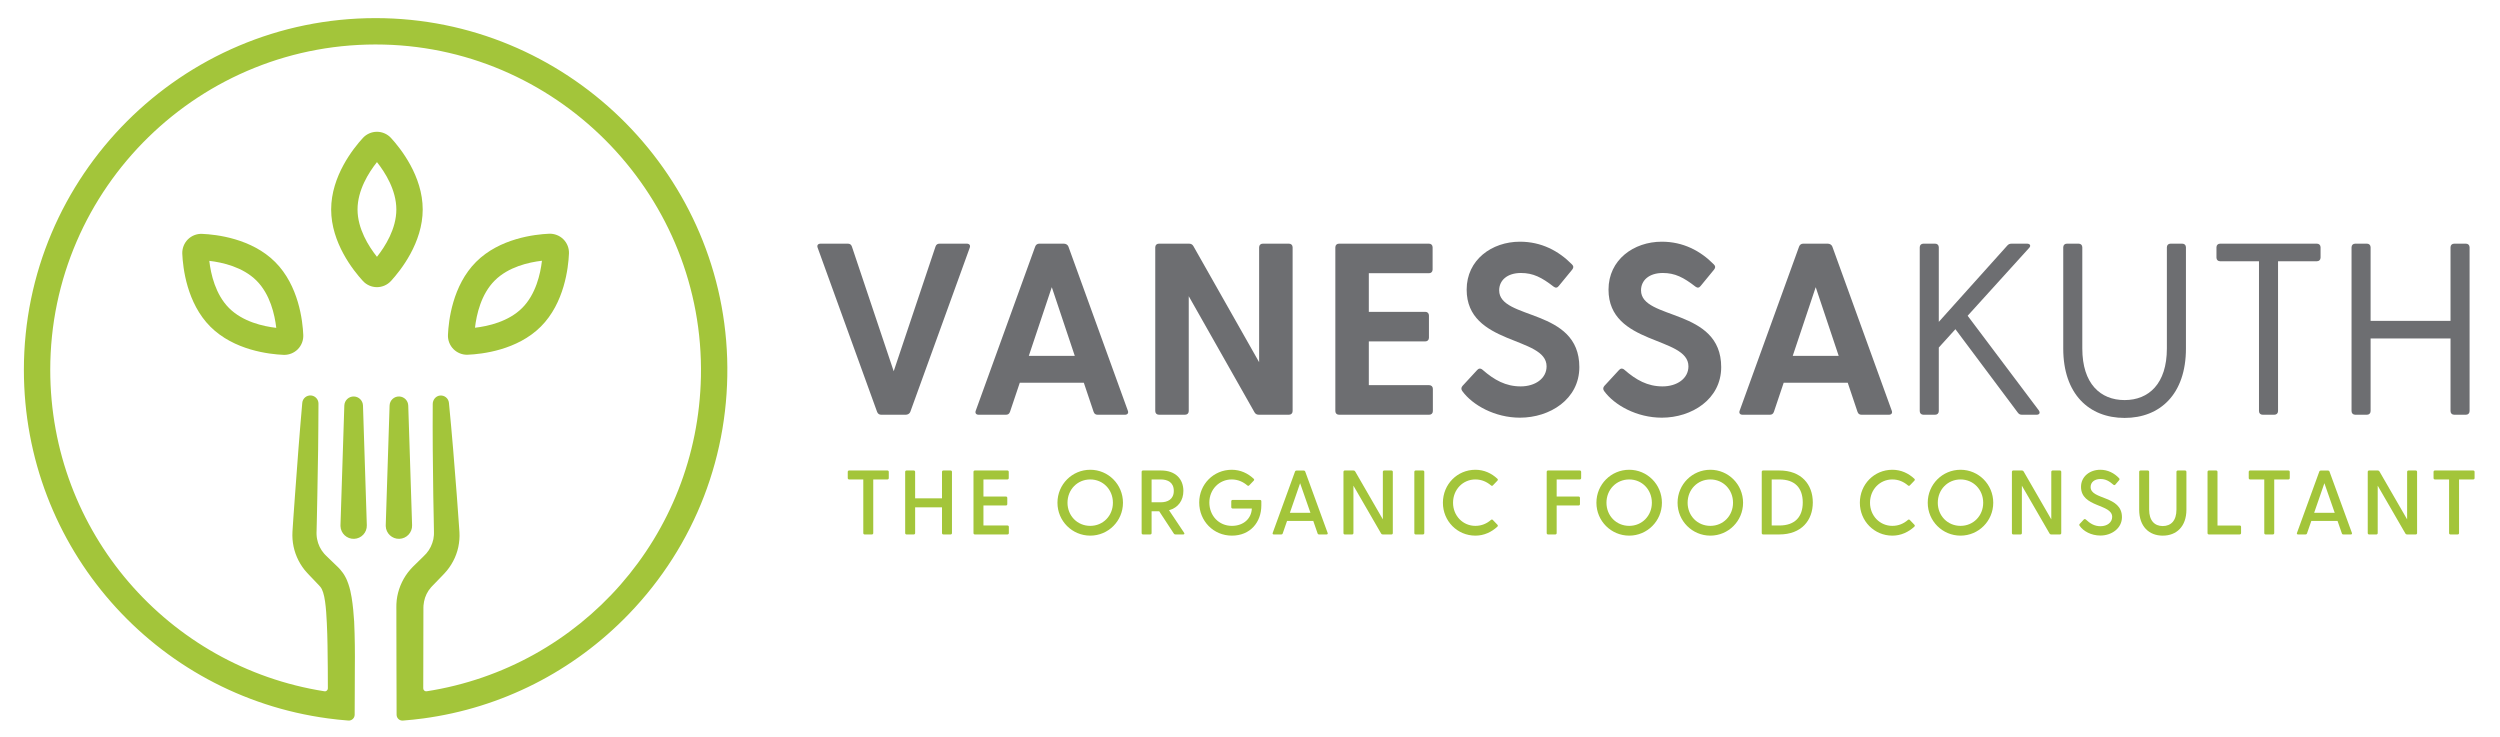 <?xml version="1.0" encoding="iso-8859-1"?>
<!-- Generator: Adobe Illustrator 27.2.0, SVG Export Plug-In . SVG Version: 6.00 Build 0)  -->
<svg version="1.1" id="Layer_1" xmlns="http://www.w3.org/2000/svg" xmlns:xlink="http://www.w3.org/1999/xlink" x="0px" y="0px"
	  width="295px" height="87px" viewBox="0 0 295 87" style="enable-background:new 0 0 295 87;" xml:space="preserve">
<rect x="-53" y="-156" style="fill:none;" width="400" height="400"/>
<g>
	<g>
		<g>
			<path style="fill:#A3C53A;" d="M44.33,2.138C21.44,2.135,2.818,20.759,2.818,43.645c0,20.976,15.49,38.389,35.886,41.127
				c0.795,0.109,1.598,0.193,2.409,0.253c0.397,0.029,0.735-0.289,0.737-0.687l0.011-2.38l0.01-3.101
				c0.021-1.815,0.003-3.65-0.08-5.507c-0.062-0.937-0.138-1.874-0.301-2.866c-0.083-0.498-0.19-1.013-0.38-1.569
				c-0.048-0.142-0.093-0.28-0.162-0.429c-0.062-0.145-0.124-0.287-0.211-0.436c-0.152-0.297-0.37-0.588-0.584-0.837
				c-0.052-0.066-0.104-0.118-0.159-0.176l-0.149-0.149l-0.245-0.235l-0.487-0.47l-0.487-0.47l-0.211-0.207
				c-0.059-0.055-0.111-0.118-0.166-0.176c-0.422-0.481-0.712-1.082-0.833-1.722c-0.028-0.159-0.052-0.318-0.059-0.484
				c-0.007-0.08-0.003-0.162-0.007-0.242l0.01-0.335l0.031-1.355l0.055-2.714l0.093-5.427c0.014-1.808,0.041-3.619,0.041-5.427
				c0-0.491-0.373-0.909-0.871-0.958c-0.525-0.045-0.992,0.342-1.041,0.868c-0.166,1.805-0.301,3.609-0.449,5.413l-0.404,5.41
				l-0.194,2.707l-0.09,1.355l-0.021,0.346c-0.003,0.145-0.014,0.287-0.01,0.432c0,0.29,0.028,0.577,0.066,0.868
				c0.162,1.148,0.636,2.254,1.362,3.17c0.093,0.111,0.187,0.225,0.287,0.332l0.259,0.28l0.47,0.491l0.467,0.491l0.235,0.245
				c0.045,0.048,0.059,0.069,0.083,0.097c0.024,0.024,0.052,0.052,0.069,0.076c0.142,0.18,0.232,0.353,0.332,0.664
				c0.097,0.301,0.173,0.674,0.228,1.072c0.114,0.795,0.166,1.663,0.207,2.534c0.09,1.753,0.093,3.536,0.114,5.341l0.009,2.37
				c0.001,0.213-0.19,0.378-0.4,0.345C19.835,78.678,5.929,62.761,5.929,43.645c0-21.494,17.753-38.922,39.37-38.384
				c21.027,0.523,37.831,18.147,37.41,39.177C82.332,63.26,68.566,78.736,50.343,81.572c-0.21,0.033-0.4-0.132-0.4-0.345
				l0.006-2.395l0.01-5.438l0.003-1.359v-0.342c0-0.114,0.007-0.166,0.01-0.252c0.014-0.156,0.038-0.308,0.066-0.46
				c0.118-0.612,0.398-1.189,0.809-1.656c0.052-0.059,0.104-0.107,0.159-0.173l0.239-0.245l0.47-0.487
				c0.321-0.346,0.601-0.591,1.023-1.092c0.75-0.92,1.255-2.036,1.417-3.205c0.041-0.29,0.069-0.584,0.069-0.878
				c0.003-0.149-0.003-0.294-0.01-0.439l-0.024-0.356l-0.097-1.359l-0.197-2.71c-0.273-3.619-0.57-7.232-0.923-10.848
				c-0.053-0.524-0.528-0.928-1.082-0.856c-0.483,0.063-0.827,0.507-0.83,0.994c-0.024,3.614,0.011,7.224,0.066,10.834l0.052,2.721
				l0.024,1.359c0.003,0.107,0.007,0.242,0.003,0.325c0,0.079,0,0.159-0.007,0.239c-0.01,0.159-0.035,0.318-0.062,0.474
				c-0.135,0.619-0.411,1.206-0.826,1.68c-0.162,0.19-0.553,0.557-0.864,0.864l-0.484,0.474l-0.245,0.239
				c-0.097,0.1-0.207,0.211-0.301,0.325c-0.788,0.895-1.321,2.008-1.542,3.177c-0.055,0.294-0.086,0.591-0.1,0.888l-0.007,0.425
				l0.003,0.342v1.359l0.01,5.438l0.01,3.132l0.005,2.374c0.001,0.399,0.339,0.719,0.737,0.689c0.805-0.061,1.604-0.146,2.4-0.252
				c9.226-1.241,17.734-5.538,24.281-12.334c7.803-8.098,11.953-18.862,11.59-30.163C85.09,19.999,66.621,2.14,44.33,2.138z"/>
			<path style="fill:#A3C53A;" d="M49.88,24.718c0-3.937-2.62-7.215-3.744-8.442c-0.425-0.46-1.03-0.726-1.656-0.726
				c-0.629,0-1.231,0.266-1.656,0.726c-1.127,1.227-3.747,4.504-3.747,8.442c0,3.934,2.62,7.211,3.747,8.438
				c0.425,0.463,1.027,0.729,1.656,0.729c0.626,0,1.231-0.266,1.656-0.729C47.26,31.929,49.88,28.652,49.88,24.718z M42.189,24.718
				c0-2.278,1.317-4.359,2.292-5.59c0.975,1.231,2.288,3.312,2.288,5.59c0,2.278-1.314,4.359-2.288,5.586
				C43.506,29.077,42.189,26.996,42.189,24.718z"/>
			<path style="fill:#A3C53A;" d="M22.166,28.251c-0.442,0.446-0.681,1.058-0.657,1.687c0.073,1.663,0.536,5.832,3.319,8.615
				c2.786,2.783,6.955,3.249,8.618,3.319c0.031,0.003,0.062,0.003,0.093,0.003c0.595,0,1.172-0.239,1.594-0.657
				c0.442-0.446,0.681-1.058,0.653-1.687c-0.069-1.663-0.536-5.832-3.319-8.615c-2.783-2.783-6.952-3.249-8.615-3.319
				C23.224,27.567,22.609,27.809,22.166,28.251z M30.269,33.115c1.611,1.611,2.15,4.013,2.33,5.572
				c-0.778-0.09-1.766-0.27-2.762-0.629c-0.999-0.36-2.002-0.899-2.807-1.704c-1.611-1.611-2.154-4.013-2.333-5.573
				C26.256,30.961,28.658,31.504,30.269,33.115z"/>
			<path style="fill:#A3C53A;" d="M55.107,41.861c0.031,0,0.062,0,0.093-0.003c1.666-0.069,5.835-0.536,8.618-3.319
				c2.783-2.783,3.246-6.952,3.319-8.615c0.028-0.629-0.214-1.244-0.657-1.687c-0.442-0.442-1.061-0.681-1.684-0.657
				c-1.666,0.073-5.835,0.536-8.618,3.322c-2.783,2.783-3.249,6.952-3.319,8.615c-0.028,0.629,0.211,1.241,0.657,1.687
				C53.939,41.622,54.512,41.861,55.107,41.861z M58.381,33.101c1.611-1.611,4.01-2.154,5.569-2.333
				c-0.18,1.559-0.722,3.962-2.333,5.572c-1.611,1.611-4.013,2.154-5.569,2.333C56.227,37.115,56.766,34.712,58.381,33.101z"/>
			<path style="fill:#A3C53A;" d="M41.767,46.785c-0.608-0.02-1.116,0.457-1.136,1.065l-0.454,14.128
				c-0.001,0.032-0.001,0.068,0,0.1c0.028,0.858,0.746,1.532,1.604,1.504s1.532-0.746,1.504-1.604L42.832,47.85
				C42.812,47.275,42.35,46.803,41.767,46.785z"/>
			<path style="fill:#A3C53A;" d="M48.627,61.978L48.173,47.85c-0.02-0.575-0.482-1.047-1.065-1.065
				c-0.608-0.02-1.116,0.457-1.136,1.065l-0.454,14.128c-0.001,0.032-0.001,0.068,0,0.1c0.028,0.858,0.746,1.532,1.604,1.504
				S48.655,62.837,48.627,61.978z"/>
		</g>
	</g>
	<g>
		<g>
			<path style="fill:#A3C53A;" d="M104.876,55.68v0.733c0,0.097-0.065,0.162-0.162,0.162h-1.671v6.329
				c0,0.097-0.065,0.162-0.162,0.162h-0.852c-0.097,0-0.162-0.065-0.162-0.162v-6.329h-1.671c-0.097,0-0.162-0.064-0.162-0.162
				V55.68c0-0.097,0.065-0.162,0.162-0.162h4.518C104.811,55.518,104.876,55.583,104.876,55.68z"/>
			<path style="fill:#A3C53A;" d="M112.332,55.68v7.224c0,0.097-0.065,0.162-0.162,0.162h-0.852c-0.097,0-0.162-0.065-0.162-0.162
				v-3.041h-3.17v3.041c0,0.097-0.065,0.162-0.162,0.162h-0.852c-0.097,0-0.162-0.065-0.162-0.162V55.68
				c0-0.097,0.065-0.162,0.162-0.162h0.852c0.097,0,0.162,0.065,0.162,0.162v3.127h3.17V55.68c0-0.097,0.065-0.162,0.162-0.162
				h0.852C112.268,55.518,112.332,55.583,112.332,55.68z"/>
			<path style="fill:#A3C53A;" d="M119.044,62.17v0.733c0,0.097-0.065,0.162-0.162,0.162h-3.849c-0.097,0-0.162-0.065-0.162-0.162
				V55.68c0-0.097,0.065-0.162,0.162-0.162h3.838c0.097,0,0.162,0.065,0.162,0.162v0.733c0,0.097-0.065,0.162-0.162,0.162h-2.825
				v2.016h2.652c0.097,0,0.162,0.065,0.162,0.162v0.733c0,0.097-0.065,0.162-0.162,0.162h-2.652v2.361h2.836
				C118.979,62.009,119.044,62.073,119.044,62.17z"/>
			<path style="fill:#A3C53A;" d="M124.78,59.324c0-2.167,1.736-3.892,3.871-3.892c2.124,0,3.86,1.725,3.86,3.892
				c0,2.156-1.736,3.881-3.86,3.881C126.516,63.205,124.78,61.48,124.78,59.324z M131.324,59.324c0-1.553-1.164-2.749-2.674-2.749
				c-1.52,0-2.685,1.197-2.685,2.749c0,1.542,1.164,2.728,2.685,2.728C130.16,62.052,131.324,60.866,131.324,59.324z"/>
			<path style="fill:#A3C53A;" d="M139.618,63.065h-0.916c-0.086,0-0.151-0.032-0.194-0.108l-1.725-2.631h-0.895v2.577
				c0,0.097-0.065,0.162-0.162,0.162h-0.852c-0.097,0-0.162-0.065-0.162-0.162V55.68c0-0.097,0.065-0.162,0.162-0.162h2.134
				c1.704,0,2.631,1.014,2.631,2.404c0,1.111-0.593,1.984-1.693,2.286l1.779,2.663C139.801,62.99,139.747,63.065,139.618,63.065z
				 M135.888,59.27h1.078c0.819,0,1.542-0.356,1.542-1.348c0-1.003-0.722-1.348-1.542-1.348h-1.078V59.27z"/>
			<path style="fill:#A3C53A;" d="M148.838,59.151v0.486c0,1.994-1.316,3.568-3.472,3.568c-2.189,0-3.86-1.736-3.86-3.913
				c0-2.146,1.693-3.86,3.838-3.86c1.024,0,1.908,0.421,2.587,1.057c0.076,0.064,0.076,0.151,0.011,0.226l-0.539,0.561
				c-0.064,0.075-0.151,0.064-0.226,0c-0.496-0.421-1.099-0.701-1.844-0.701c-1.455,0-2.631,1.175-2.631,2.717
				c0,1.574,1.132,2.76,2.663,2.76c1.38,0,2.307-0.873,2.35-2.049h-2.264c-0.097,0-0.162-0.064-0.162-0.162v-0.69
				c0-0.097,0.065-0.162,0.162-0.162h3.224C148.773,58.99,148.838,59.055,148.838,59.151z"/>
			<path style="fill:#A3C53A;" d="M156.529,63.065h-0.873c-0.086,0-0.151-0.032-0.183-0.129l-0.507-1.466h-3.094l-0.507,1.466
				c-0.032,0.097-0.097,0.129-0.183,0.129h-0.873c-0.118,0-0.173-0.076-0.129-0.183l2.631-7.234
				c0.032-0.086,0.108-0.129,0.194-0.129h0.819c0.086,0,0.162,0.043,0.194,0.129l2.641,7.234
				C156.701,62.99,156.647,63.065,156.529,63.065z M154.631,60.51l-1.218-3.493l-1.207,3.493H154.631z"/>
			<path style="fill:#A3C53A;" d="M164.352,55.68v7.224c0,0.097-0.065,0.162-0.151,0.162h-1.035c-0.086,0-0.151-0.032-0.194-0.108
				l-3.267-5.649v5.596c0,0.097-0.065,0.162-0.162,0.162h-0.852c-0.097,0-0.162-0.065-0.162-0.162V55.68
				c0-0.086,0.054-0.151,0.14-0.162h1.046c0.086,0,0.151,0.033,0.194,0.108l3.267,5.661V55.68c0-0.097,0.064-0.162,0.162-0.162
				h0.852C164.287,55.518,164.352,55.583,164.352,55.68z"/>
			<path style="fill:#A3C53A;" d="M167.053,55.518h0.852c0.097,0,0.162,0.065,0.162,0.162v7.224c0,0.097-0.065,0.162-0.162,0.162
				h-0.852c-0.097,0-0.162-0.065-0.162-0.162V55.68C166.891,55.583,166.956,55.518,167.053,55.518z"/>
			<path style="fill:#A3C53A;" d="M176.699,61.923c0.064,0.076,0.064,0.151-0.011,0.226c-0.679,0.626-1.563,1.057-2.587,1.057
				c-2.146,0-3.838-1.725-3.838-3.881c0-2.178,1.693-3.892,3.838-3.892c1.024,0,1.908,0.421,2.587,1.057
				c0.076,0.064,0.076,0.151,0.011,0.226l-0.539,0.561c-0.064,0.075-0.151,0.064-0.226,0c-0.496-0.421-1.1-0.701-1.844-0.701
				c-1.456,0-2.631,1.175-2.631,2.749c0,1.552,1.175,2.728,2.631,2.728c0.744,0,1.348-0.27,1.844-0.701
				c0.076-0.064,0.162-0.064,0.226,0.011L176.699,61.923z"/>
			<path style="fill:#A3C53A;" d="M186.576,55.68v0.733c0,0.097-0.065,0.162-0.162,0.162h-2.728v2.016h2.587
				c0.097,0,0.162,0.065,0.162,0.162v0.733c0,0.097-0.065,0.162-0.162,0.162h-2.587v3.256c0,0.097-0.065,0.162-0.162,0.162h-0.852
				c-0.097,0-0.162-0.065-0.162-0.162V55.68c0-0.097,0.064-0.162,0.162-0.162h3.741C186.511,55.518,186.576,55.583,186.576,55.68z"
				/>
			<path style="fill:#A3C53A;" d="M188.377,59.324c0-2.167,1.736-3.892,3.87-3.892c2.124,0,3.86,1.725,3.86,3.892
				c0,2.156-1.736,3.881-3.86,3.881C190.113,63.205,188.377,61.48,188.377,59.324z M194.921,59.324c0-1.553-1.164-2.749-2.674-2.749
				c-1.52,0-2.684,1.197-2.684,2.749c0,1.542,1.164,2.728,2.684,2.728C193.757,62.052,194.921,60.866,194.921,59.324z"/>
			<path style="fill:#A3C53A;" d="M197.953,59.324c0-2.167,1.736-3.892,3.87-3.892c2.124,0,3.86,1.725,3.86,3.892
				c0,2.156-1.736,3.881-3.86,3.881C199.688,63.205,197.953,61.48,197.953,59.324z M204.497,59.324c0-1.553-1.164-2.749-2.674-2.749
				c-1.52,0-2.684,1.197-2.684,2.749c0,1.542,1.164,2.728,2.684,2.728C203.332,62.052,204.497,60.866,204.497,59.324z"/>
			<path style="fill:#A3C53A;" d="M213.912,59.292c0,2.113-1.348,3.773-3.946,3.773h-1.919c-0.097,0-0.162-0.065-0.162-0.162V55.68
				c0-0.097,0.064-0.162,0.162-0.162h1.919C212.564,55.518,213.912,57.168,213.912,59.292z M212.726,59.292
				c0-1.704-0.916-2.717-2.76-2.717h-0.906v5.434h0.906C211.81,62.009,212.726,60.984,212.726,59.292z"/>
			<path style="fill:#A3C53A;" d="M225.901,61.923c0.065,0.076,0.065,0.151-0.011,0.226c-0.679,0.626-1.563,1.057-2.588,1.057
				c-2.146,0-3.838-1.725-3.838-3.881c0-2.178,1.692-3.892,3.838-3.892c1.024,0,1.908,0.421,2.588,1.057
				c0.076,0.064,0.076,0.151,0.011,0.226l-0.539,0.561c-0.065,0.075-0.151,0.064-0.227,0c-0.496-0.421-1.099-0.701-1.843-0.701
				c-1.456,0-2.631,1.175-2.631,2.749c0,1.552,1.175,2.728,2.631,2.728c0.744,0,1.348-0.27,1.843-0.701
				c0.076-0.064,0.162-0.064,0.227,0.011L225.901,61.923z"/>
			<path style="fill:#A3C53A;" d="M227.473,59.324c0-2.167,1.736-3.892,3.87-3.892c2.124,0,3.86,1.725,3.86,3.892
				c0,2.156-1.736,3.881-3.86,3.881C229.209,63.205,227.473,61.48,227.473,59.324z M234.017,59.324c0-1.553-1.164-2.749-2.674-2.749
				c-1.52,0-2.684,1.197-2.684,2.749c0,1.542,1.164,2.728,2.684,2.728C232.853,62.052,234.017,60.866,234.017,59.324z"/>
			<path style="fill:#A3C53A;" d="M243.228,55.68v7.224c0,0.097-0.064,0.162-0.151,0.162h-1.035c-0.086,0-0.15-0.032-0.194-0.108
				l-3.267-5.649v5.596c0,0.097-0.064,0.162-0.162,0.162h-0.852c-0.097,0-0.162-0.065-0.162-0.162V55.68
				c0-0.086,0.054-0.151,0.14-0.162h1.046c0.087,0,0.151,0.033,0.194,0.108l3.267,5.661V55.68c0-0.097,0.064-0.162,0.162-0.162
				h0.852C243.163,55.518,243.228,55.583,243.228,55.68z"/>
			<path style="fill:#A3C53A;" d="M250.39,61.027c0,1.304-1.207,2.167-2.544,2.167c-1.078,0-2.016-0.507-2.458-1.164
				c-0.054-0.076-0.043-0.151,0.022-0.216l0.485-0.518c0.076-0.064,0.151-0.064,0.237,0.011c0.485,0.453,1.003,0.787,1.725,0.787
				c0.808,0,1.38-0.463,1.38-1.099c0-1.563-3.677-1.089-3.677-3.547c0-1.218,1.035-2.016,2.275-2.016
				c0.873,0,1.649,0.388,2.221,1.003c0.064,0.076,0.064,0.14,0,0.226l-0.442,0.518c-0.076,0.076-0.151,0.086-0.227,0.022
				c-0.507-0.442-0.938-0.679-1.531-0.679c-0.69,0-1.164,0.367-1.164,0.949C246.692,59.011,250.39,58.44,250.39,61.027z"/>
			<path style="fill:#A3C53A;" d="M257.997,55.68v4.453c0,2.006-1.176,3.073-2.793,3.073c-1.606,0-2.781-1.067-2.781-3.073V55.68
				c0-0.097,0.064-0.162,0.162-0.162h0.852c0.097,0,0.162,0.065,0.162,0.162v4.453c0,1.304,0.647,1.941,1.606,1.941
				c0.971,0,1.617-0.636,1.617-1.941V55.68c0-0.097,0.065-0.162,0.162-0.162h0.852C257.932,55.518,257.997,55.583,257.997,55.68z"/>
			<path style="fill:#A3C53A;" d="M264.446,62.17v0.733c0,0.097-0.065,0.162-0.162,0.162h-3.633c-0.097,0-0.162-0.065-0.162-0.162
				V55.68c0-0.097,0.064-0.162,0.162-0.162h0.852c0.097,0,0.162,0.065,0.162,0.162v6.329h2.62
				C264.381,62.009,264.446,62.073,264.446,62.17z"/>
			<path style="fill:#A3C53A;" d="M270.192,55.68v0.733c0,0.097-0.064,0.162-0.162,0.162h-1.671v6.329
				c0,0.097-0.065,0.162-0.162,0.162h-0.852c-0.097,0-0.162-0.065-0.162-0.162v-6.329h-1.671c-0.097,0-0.162-0.064-0.162-0.162
				V55.68c0-0.097,0.064-0.162,0.162-0.162h4.517C270.128,55.518,270.192,55.583,270.192,55.68z"/>
			<path style="fill:#A3C53A;" d="M277.393,63.065h-0.873c-0.086,0-0.151-0.032-0.183-0.129l-0.507-1.466h-3.094l-0.507,1.466
				c-0.033,0.097-0.097,0.129-0.183,0.129h-0.873c-0.119,0-0.173-0.076-0.129-0.183l2.631-7.234
				c0.032-0.086,0.108-0.129,0.194-0.129h0.819c0.086,0,0.162,0.043,0.194,0.129l2.642,7.234
				C277.566,62.99,277.512,63.065,277.393,63.065z M275.496,60.51l-1.218-3.493l-1.208,3.493H275.496z"/>
			<path style="fill:#A3C53A;" d="M285.216,55.68v7.224c0,0.097-0.064,0.162-0.151,0.162h-1.035c-0.086,0-0.151-0.032-0.194-0.108
				l-3.267-5.649v5.596c0,0.097-0.065,0.162-0.162,0.162h-0.852c-0.097,0-0.162-0.065-0.162-0.162V55.68
				c0-0.086,0.054-0.151,0.14-0.162h1.046c0.087,0,0.151,0.033,0.194,0.108l3.267,5.661V55.68c0-0.097,0.064-0.162,0.162-0.162
				h0.852C285.152,55.518,285.216,55.583,285.216,55.68z"/>
			<path style="fill:#A3C53A;" d="M292,55.68v0.733c0,0.097-0.065,0.162-0.162,0.162h-1.671v6.329c0,0.097-0.065,0.162-0.162,0.162
				h-0.852c-0.097,0-0.162-0.065-0.162-0.162v-6.329h-1.671c-0.097,0-0.162-0.064-0.162-0.162V55.68
				c0-0.097,0.064-0.162,0.162-0.162h4.517C291.935,55.518,292,55.583,292,55.68z"/>
		</g>
		<path style="fill:#6D6E71;" d="M110.878,28.752h3.201c0.317,0,0.461,0.201,0.346,0.49l-7.008,19.352
			c-0.086,0.23-0.317,0.346-0.548,0.346h-2.884c-0.231,0-0.404-0.115-0.49-0.346l-7.008-19.352c-0.116-0.289,0.029-0.49,0.346-0.49
			h3.201c0.231,0,0.404,0.086,0.49,0.346l4.932,14.709l4.932-14.709C110.474,28.838,110.647,28.752,110.878,28.752z"/>
		<path style="fill:#6D6E71;" d="M132.736,48.94h-3.201c-0.231,0-0.404-0.086-0.49-0.346l-1.154-3.432h-7.556l-1.154,3.432
			c-0.086,0.26-0.26,0.346-0.49,0.346h-3.201c-0.317,0-0.461-0.202-0.346-0.49l7.008-19.352c0.086-0.23,0.26-0.346,0.49-0.346h2.884
			c0.231,0,0.461,0.115,0.548,0.346l7.008,19.352C133.197,48.738,133.053,48.94,132.736,48.94z M126.823,41.989l-2.711-8.104
			l-2.711,8.104H126.823z"/>
		<path style="fill:#6D6E71;" d="M152.529,29.184v19.323c0,0.26-0.173,0.432-0.433,0.432h-3.547c-0.231,0-0.404-0.086-0.519-0.288
			l-7.758-13.7v13.555c0,0.26-0.173,0.432-0.433,0.432h-3.086c-0.26,0-0.433-0.173-0.433-0.432V29.184
			c0-0.26,0.173-0.432,0.433-0.432h3.547c0.231,0,0.404,0.086,0.519,0.288l7.758,13.699V29.184c0-0.26,0.173-0.432,0.433-0.432
			h3.086C152.356,28.752,152.529,28.925,152.529,29.184z"/>
		<path style="fill:#6D6E71;" d="M169.078,45.883v2.624c0,0.26-0.173,0.432-0.433,0.432h-10.642c-0.26,0-0.433-0.173-0.433-0.432
			V29.184c0-0.26,0.173-0.432,0.433-0.432h10.613c0.26,0,0.432,0.173,0.432,0.432v2.624c0,0.26-0.173,0.433-0.432,0.433h-7.095
			v4.556h6.662c0.26,0,0.433,0.173,0.433,0.433v2.624c0,0.26-0.173,0.433-0.433,0.433h-6.662v5.162h7.123
			C168.904,45.45,169.078,45.623,169.078,45.883z"/>
		<path style="fill:#6D6E71;" d="M186.362,43.316c0,3.807-3.49,5.97-7.008,5.97c-2.941,0-5.595-1.471-6.806-3.143
			c-0.144-0.202-0.144-0.404,0.028-0.606l1.731-1.875c0.173-0.202,0.404-0.23,0.634-0.028c1.384,1.211,2.74,1.961,4.499,1.961
			c1.701,0,3.057-0.923,3.057-2.365c0-3.576-9.431-2.452-9.431-9.056c0-3.518,2.971-5.653,6.287-5.653
			c2.509,0,4.557,1.067,6.143,2.682c0.202,0.202,0.202,0.375,0.029,0.606l-1.586,1.932c-0.173,0.23-0.375,0.26-0.606,0.087
			c-1.413-1.096-2.422-1.615-3.864-1.615c-1.615,0-2.567,0.865-2.567,2.048C176.902,37.807,186.362,36.308,186.362,43.316z"/>
		<path style="fill:#6D6E71;" d="M203.101,43.316c0,3.807-3.49,5.97-7.008,5.97c-2.941,0-5.595-1.471-6.806-3.143
			c-0.144-0.202-0.144-0.404,0.028-0.606l1.731-1.875c0.173-0.202,0.404-0.23,0.634-0.028c1.384,1.211,2.74,1.961,4.499,1.961
			c1.701,0,3.057-0.923,3.057-2.365c0-3.576-9.431-2.452-9.431-9.056c0-3.518,2.971-5.653,6.287-5.653
			c2.509,0,4.557,1.067,6.143,2.682c0.202,0.202,0.202,0.375,0.029,0.606l-1.586,1.932c-0.173,0.23-0.375,0.26-0.606,0.087
			c-1.413-1.096-2.422-1.615-3.864-1.615c-1.615,0-2.567,0.865-2.567,2.048C193.642,37.807,203.101,36.308,203.101,43.316z"/>
		<path style="fill:#6D6E71;" d="M222.877,48.94h-3.201c-0.231,0-0.404-0.086-0.491-0.346l-1.153-3.432h-7.557l-1.153,3.432
			c-0.087,0.26-0.26,0.346-0.491,0.346h-3.201c-0.317,0-0.461-0.202-0.346-0.49l7.008-19.352c0.087-0.23,0.26-0.346,0.491-0.346
			h2.884c0.23,0,0.461,0.115,0.548,0.346l7.008,19.352C223.338,48.738,223.195,48.94,222.877,48.94z M216.965,41.989l-2.711-8.104
			l-2.711,8.104H216.965z"/>
		<path style="fill:#6D6E71;" d="M240.314,48.94h-1.701c-0.231,0-0.375-0.058-0.519-0.26l-7.355-9.835l-1.961,2.164v7.498
			c0,0.26-0.173,0.432-0.432,0.432h-1.384c-0.26,0-0.433-0.173-0.433-0.432V29.184c0-0.26,0.173-0.432,0.433-0.432h1.384
			c0.26,0,0.432,0.173,0.432,0.432v8.797l8.076-8.998c0.144-0.173,0.317-0.23,0.519-0.23h1.817c0.375,0,0.491,0.26,0.231,0.519
			l-7.239,7.988l8.393,11.161C240.775,48.709,240.66,48.94,240.314,48.94z"/>
		<path style="fill:#6D6E71;" d="M257.941,29.184v11.94c0,5.393-3.057,8.191-7.239,8.191c-4.182,0-7.239-2.798-7.239-8.191v-11.94
			c0-0.26,0.173-0.432,0.433-0.432h1.384c0.26,0,0.432,0.173,0.432,0.432v11.94c0,4.153,2.134,6.085,4.99,6.085
			c2.855,0,4.989-1.932,4.989-6.085v-11.94c0-0.26,0.173-0.432,0.432-0.432h1.384C257.768,28.752,257.941,28.925,257.941,29.184z"/>
		<path style="fill:#6D6E71;" d="M273.827,29.184v1.212c0,0.26-0.173,0.432-0.433,0.432h-4.585v17.679
			c0,0.26-0.173,0.432-0.433,0.432h-1.384c-0.26,0-0.432-0.173-0.432-0.432V30.828h-4.586c-0.26,0-0.432-0.173-0.432-0.432v-1.212
			c0-0.26,0.173-0.432,0.432-0.432h11.421C273.654,28.752,273.827,28.925,273.827,29.184z"/>
		<path style="fill:#6D6E71;" d="M291.411,29.184v19.323c0,0.26-0.173,0.432-0.433,0.432h-1.384c-0.26,0-0.432-0.173-0.432-0.432
			v-8.566h-9.431v8.566c0,0.26-0.173,0.432-0.432,0.432h-1.384c-0.26,0-0.433-0.173-0.433-0.432V29.184
			c0-0.26,0.173-0.432,0.433-0.432h1.384c0.26,0,0.432,0.173,0.432,0.432v8.681h9.431v-8.681c0-0.26,0.173-0.432,0.432-0.432h1.384
			C291.238,28.752,291.411,28.925,291.411,29.184z"/>
	</g>
</g>
</svg>
